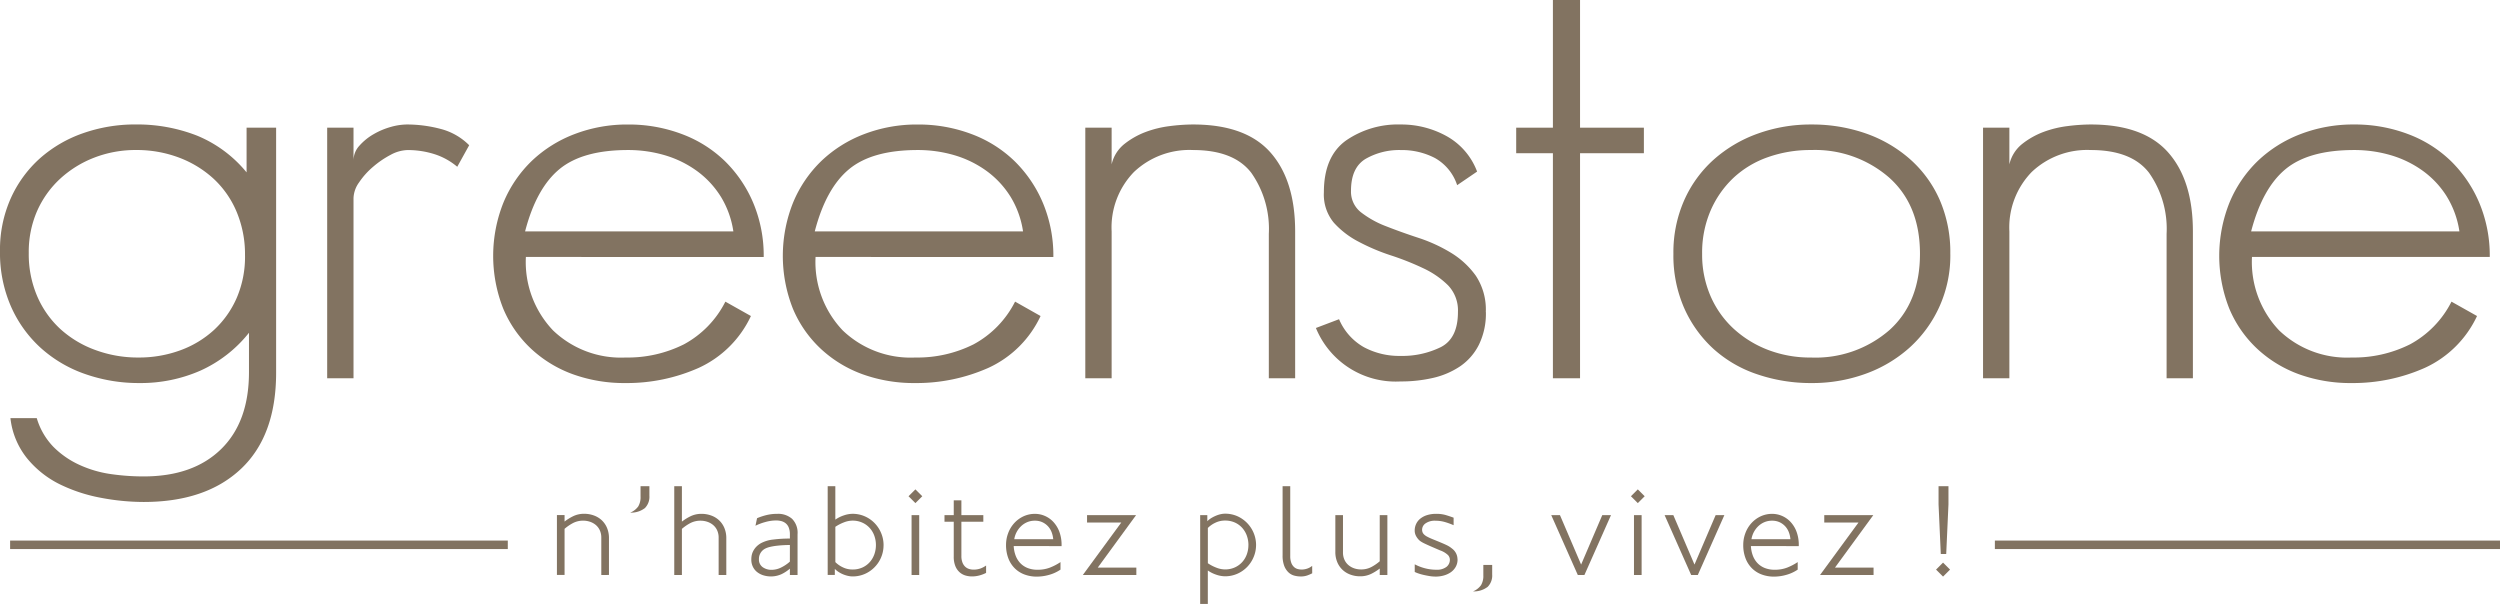 <?xml version="1.0" encoding="utf-8"?>
<svg xmlns="http://www.w3.org/2000/svg" viewBox="0 0 294.253 71.085">

  <g>
    <path fill="#827361" d="M70.774 67.678v-4.389a2.048 2.048 0 0 0-.179-.879 1.785 1.785 0 0 0-.482-.63 2.1 2.1 0 0 0-.684-.373 2.464 2.464 0 0 0-.77-.124 2.557 2.557 0 0 0-1.252.3 5.279 5.279 0 0 0-.957.661v5.428h-.9v-7.046h.9v.762a5.856 5.856 0 0 1 .98-.614 2.922 2.922 0 0 1 1.353-.3 3.248 3.248 0 0 1 1.089.187 2.713 2.713 0 0 1 .925.544 2.632 2.632 0 0 1 .638.9 3.09 3.09 0 0 1 .241 1.26v4.308Z" data-name="Tracé 116"/>
    <path fill="#827361" d="M76.435 58.347a1.888 1.888 0 0 1-.529 1.454 2.66 2.66 0 0 1-1.726.537 2.178 2.178 0 0 0 .941-.731 2.1 2.1 0 0 0 .272-1.151v-1.229h1.042Z" data-name="Tracé 117"/>
    <path fill="#827361" d="M84.585 67.679v-4.386a2.048 2.048 0 0 0-.179-.879 1.785 1.785 0 0 0-.482-.63 2.1 2.1 0 0 0-.684-.373 2.464 2.464 0 0 0-.77-.124 2.557 2.557 0 0 0-1.252.3 5.278 5.278 0 0 0-.957.661v5.428h-.9V57.227h.9v4.168a5.856 5.856 0 0 1 .98-.614 2.922 2.922 0 0 1 1.353-.3 3.248 3.248 0 0 1 1.089.187 2.713 2.713 0 0 1 .925.544 2.632 2.632 0 0 1 .638.9 3.09 3.09 0 0 1 .241 1.26v4.308Z" data-name="Tracé 118"/>
    <path fill="#827361" d="M92.971 67.678v-.747a4.449 4.449 0 0 1-.964.638 3.014 3.014 0 0 1-2.2.132 2.263 2.263 0 0 1-.731-.4 1.8 1.8 0 0 1-.474-.622 1.9 1.9 0 0 1-.171-.817 2.665 2.665 0 0 1 .04-.473 1.953 1.953 0 0 1 .179-.521 2.18 2.18 0 0 1 .366-.513 2.386 2.386 0 0 1 .607-.451 3.952 3.952 0 0 1 1.4-.4 15.194 15.194 0 0 1 1.948-.115v-.467a2.159 2.159 0 0 0-.14-.84 1.23 1.23 0 0 0-.374-.505 1.386 1.386 0 0 0-.522-.249 2.389 2.389 0 0 0-.569-.07 4.776 4.776 0 0 0-1.317.194 6.283 6.283 0 0 0-1.13.428l.187-.887a7.328 7.328 0 0 1 1.067-.357 5.31 5.31 0 0 1 1.332-.156 2.472 2.472 0 0 1 1.721.584 2.323 2.323 0 0 1 .647 1.812v4.806Zm0-3.531q-.375 0-.781.023t-.8.07a6.854 6.854 0 0 0-.726.124 2.558 2.558 0 0 0-.554.187 1.351 1.351 0 0 0-.781 1.259 1.08 1.08 0 0 0 .445.949 1.77 1.77 0 0 0 1.039.311 2.554 2.554 0 0 0 1.093-.257 4.55 4.55 0 0 0 1.062-.708Z" data-name="Tracé 119"/>
    <path fill="#827361" d="M103.995 64.164a3.685 3.685 0 0 1-2.165 3.371 3.547 3.547 0 0 1-1.5.311 2.377 2.377 0 0 1-.436-.047 3.462 3.462 0 0 1-.529-.148 3.273 3.273 0 0 1-.568-.272 2.721 2.721 0 0 1-.537-.42v.715h-.84V57.227h.9v3.935a3.823 3.823 0 0 1 1.019-.506 3.248 3.248 0 0 1 .988-.179 3.547 3.547 0 0 1 1.47.3 3.655 3.655 0 0 1 1.166.816 3.727 3.727 0 0 1 .762 1.182 3.643 3.643 0 0 1 .272 1.384m-.9 0a3.212 3.212 0 0 0-.188-1.1 2.725 2.725 0 0 0-.546-.917 2.618 2.618 0 0 0-.874-.63 2.76 2.76 0 0 0-1.154-.234 2.839 2.839 0 0 0-.991.2 4.878 4.878 0 0 0-1.022.529v4.153a3.04 3.04 0 0 0 .866.607 2.564 2.564 0 0 0 1.147.264 2.769 2.769 0 0 0 1.186-.241 2.577 2.577 0 0 0 .866-.645 2.792 2.792 0 0 0 .53-.918 3.222 3.222 0 0 0 .18-1.073" data-name="Tracé 120"/>
    <path fill="#827361" d="m107.744 59.218-.809-.809.809-.809.809.809Zm-.451 1.415h.9v7.046h-.9Z" data-name="Tracé 121"/>
    <path fill="#827361" d="M116.064 67.43a3.915 3.915 0 0 1-.785.3 3.384 3.384 0 0 1-.894.117 2.729 2.729 0 0 1-.715-.1 1.824 1.824 0 0 1-.692-.366 1.925 1.925 0 0 1-.521-.723 2.924 2.924 0 0 1-.2-1.174v-4.073h-1.089v-.778h1.089v-1.742h.9v1.742h2.582v.778h-2.582v4.017a2.092 2.092 0 0 0 .124.776 1.337 1.337 0 0 0 .327.5 1.168 1.168 0 0 0 .459.264 1.742 1.742 0 0 0 .505.077 2.373 2.373 0 0 0 .84-.135 2.868 2.868 0 0 0 .653-.347Z" data-name="Tracé 122"/>
    <path fill="#827361" d="M119.315 64.272a3.7 3.7 0 0 0 .218 1.1 2.635 2.635 0 0 0 .529.879 2.422 2.422 0 0 0 .855.591 3.09 3.09 0 0 0 1.213.218 3.967 3.967 0 0 0 1.439-.249 6.407 6.407 0 0 0 1.252-.653v.887a4.518 4.518 0 0 1-1.33.614 5.346 5.346 0 0 1-1.47.21 4.073 4.073 0 0 1-1.408-.241 3.218 3.218 0 0 1-1.151-.715 3.327 3.327 0 0 1-.77-1.174 4.333 4.333 0 0 1-.28-1.618 3.909 3.909 0 0 1 .233-1.322 3.64 3.64 0 0 1 .677-1.166 3.448 3.448 0 0 1 1.081-.832 3.191 3.191 0 0 1 1.446-.319 2.881 2.881 0 0 1 1.073.218 2.96 2.96 0 0 1 1 .669 3.477 3.477 0 0 1 .739 1.151 4.419 4.419 0 0 1 .288 1.68v.078Zm4.65-.809a2.958 2.958 0 0 0-.179-.8 2.174 2.174 0 0 0-.42-.7 2.1 2.1 0 0 0-.661-.49 2.063 2.063 0 0 0-.9-.187 2.273 2.273 0 0 0-.933.187 2.4 2.4 0 0 0-.731.5 2.728 2.728 0 0 0-.762 1.493Z" data-name="Tracé 123"/>
    <path fill="#827361" d="m127.449 67.679 4.526-6.175h-4.028v-.871h5.77l-4.51 6.175h4.542v.871Z" data-name="Tracé 124"/>
    <path fill="#827361" d="M147.84 64.148a3.64 3.64 0 0 1-.272 1.384 3.734 3.734 0 0 1-.762 1.182 3.666 3.666 0 0 1-1.167.816 3.546 3.546 0 0 1-1.47.3 3.252 3.252 0 0 1-.988-.179 3.815 3.815 0 0 1-1.019-.505v3.935h-.9V60.633h.84v.715a2.521 2.521 0 0 1 .537-.412 4.308 4.308 0 0 1 .568-.272 2.972 2.972 0 0 1 .529-.156 2.4 2.4 0 0 1 .436-.047 3.553 3.553 0 0 1 1.5.311 3.725 3.725 0 0 1 2.17 3.375m-.9 0a3.234 3.234 0 0 0-.18-1.073 2.8 2.8 0 0 0-.531-.918 2.579 2.579 0 0 0-.866-.645 2.773 2.773 0 0 0-1.186-.241 2.566 2.566 0 0 0-1.147.264 3.044 3.044 0 0 0-.866.607v4.153a4.894 4.894 0 0 0 1.022.529 2.834 2.834 0 0 0 .991.2 2.767 2.767 0 0 0 1.154-.234 2.622 2.622 0 0 0 .874-.63 2.727 2.727 0 0 0 .546-.917 3.221 3.221 0 0 0 .187-1.1" data-name="Tracé 125"/>
    <path fill="#827361" d="M154.449 67.477a4.5 4.5 0 0 1-.591.257 2.272 2.272 0 0 1-.762.117 2.945 2.945 0 0 1-.755-.1 1.6 1.6 0 0 1-.684-.381 2.067 2.067 0 0 1-.5-.762 3.363 3.363 0 0 1-.194-1.244v-8.135h.9v8.206a2.2 2.2 0 0 0 .132.832 1.258 1.258 0 0 0 .335.49 1.027 1.027 0 0 0 .435.225 1.9 1.9 0 0 0 .435.055 2.046 2.046 0 0 0 .653-.109 1.824 1.824 0 0 0 .591-.327Z" data-name="Tracé 126"/>
    <path fill="#827361" d="M162.397 67.679v-.762a5.835 5.835 0 0 1-.98.614 2.924 2.924 0 0 1-1.354.3 3.245 3.245 0 0 1-1.088-.187 2.709 2.709 0 0 1-.925-.544 2.628 2.628 0 0 1-.638-.9 3.078 3.078 0 0 1-.241-1.26v-4.308h.9v4.386a2.048 2.048 0 0 0 .179.879 1.771 1.771 0 0 0 .482.63 2.107 2.107 0 0 0 .677.373 2.439 2.439 0 0 0 .778.124 2.558 2.558 0 0 0 1.252-.3 5.253 5.253 0 0 0 .957-.661v-5.428h.9v7.046Z" data-name="Tracé 127"/>
    <path fill="#827361" d="M171.557 65.833a1.758 1.758 0 0 1-.226.9 1.934 1.934 0 0 1-.591.636 2.713 2.713 0 0 1-.824.372 3.532 3.532 0 0 1-.925.124 4.548 4.548 0 0 1-.747-.063q-.373-.062-.708-.14a5.609 5.609 0 0 1-.6-.171 3.774 3.774 0 0 1-.42-.171v-.9a5.392 5.392 0 0 0 1.162.455 5.176 5.176 0 0 0 1.38.183 1.83 1.83 0 0 0 1.193-.335 1.061 1.061 0 0 0 .4-.85.825.825 0 0 0-.217-.537 2.569 2.569 0 0 0-.93-.554q-.7-.3-1.139-.491a21.65 21.65 0 0 1-.713-.327 3.573 3.573 0 0 1-.41-.226 1.481 1.481 0 0 1-.233-.187 2.1 2.1 0 0 1-.341-.467 1.337 1.337 0 0 1-.155-.655 1.786 1.786 0 0 1 .163-.748 1.751 1.751 0 0 1 .481-.624 2.4 2.4 0 0 1 .792-.421 3.5 3.5 0 0 1 1.094-.156 3.9 3.9 0 0 1 1.087.132q.45.133.962.319v.887a7.932 7.932 0 0 0-1.094-.393 4.024 4.024 0 0 0-1.047-.136 1.886 1.886 0 0 0-1.157.31.913.913 0 0 0-.411.745.855.855 0 0 0 .047.287.761.761 0 0 0 .171.264 1.479 1.479 0 0 0 .365.264 6.524 6.524 0 0 0 .614.287q.653.264 1.042.427t.63.279a3.16 3.16 0 0 1 .389.217c.1.067.2.142.3.225a1.572 1.572 0 0 1 .607 1.241" data-name="Tracé 128"/>
    <path fill="#827361" d="M175.632 67.616a1.888 1.888 0 0 1-.529 1.454 2.657 2.657 0 0 1-1.726.537 2.176 2.176 0 0 0 .941-.731 2.1 2.1 0 0 0 .272-1.151v-1.229h1.042Z" data-name="Tracé 129"/>
    <path fill="#827361" d="M186.488 67.679h-.778l-3.126-7.046h1.026l2.489 5.817 2.489-5.817h1.027Z" data-name="Tracé 130"/>
    <path fill="#827361" d="m192.772 59.218-.809-.809.809-.809.809.809Zm-.451 1.415h.9v7.046h-.9Z" data-name="Tracé 131"/>
    <path fill="#827361" d="M199.833 67.679h-.78l-3.126-7.046h1.026l2.489 5.817 2.489-5.817h1.027Z" data-name="Tracé 132"/>
    <path fill="#827361" d="M206.085 64.272a3.689 3.689 0 0 0 .218 1.1 2.635 2.635 0 0 0 .529.879 2.423 2.423 0 0 0 .855.591 3.09 3.09 0 0 0 1.213.218 3.967 3.967 0 0 0 1.439-.249 6.415 6.415 0 0 0 1.252-.653v.887a4.518 4.518 0 0 1-1.33.614 5.344 5.344 0 0 1-1.47.21 4.074 4.074 0 0 1-1.408-.241 3.219 3.219 0 0 1-1.151-.715 3.328 3.328 0 0 1-.77-1.174 4.333 4.333 0 0 1-.28-1.618 3.911 3.911 0 0 1 .233-1.322 3.641 3.641 0 0 1 .677-1.166 3.449 3.449 0 0 1 1.081-.832 3.191 3.191 0 0 1 1.446-.319 2.882 2.882 0 0 1 1.073.218 2.96 2.96 0 0 1 1 .669 3.475 3.475 0 0 1 .739 1.151 4.418 4.418 0 0 1 .287 1.68v.078Zm4.65-.809a2.96 2.96 0 0 0-.179-.8 2.181 2.181 0 0 0-.42-.7 2.1 2.1 0 0 0-.661-.49 2.063 2.063 0 0 0-.9-.187 2.273 2.273 0 0 0-.933.187 2.407 2.407 0 0 0-.731.5 2.729 2.729 0 0 0-.762 1.493Z" data-name="Tracé 133"/>
    <path fill="#827361" d="m214.22 67.679 4.526-6.175h-4.028v-.871h5.77l-4.51 6.175h4.542v.871Z" data-name="Tracé 134"/>
    <path fill="#827361" d="m228.699 67.866-.824-.824.824-.824.824.824Zm.373-2.66h-.638l-.264-5.848v-2.131h1.167v2.131Z" data-name="Tracé 135"/>
    <path fill="none" stroke="#827361" stroke-miterlimit="10" d="M1.191 64.125h58.577" data-name="Ligne 141"/>
    <path fill="none" stroke="#827361" stroke-miterlimit="10" d="M234.799 64.125h59.454" data-name="Ligne 142"/>
    <path fill="#827361" d="M28.366 55.183q-4.134 3.9-11.459 3.9a27.165 27.165 0 0 1-5.072-.5A18.783 18.783 0 0 1 7 56.983a11.617 11.617 0 0 1-3.8-3.022 9.129 9.129 0 0 1-1.972-4.743h3.1a8.192 8.192 0 0 0 1.965 3.383 10.433 10.433 0 0 0 3.052 2.113 13.38 13.38 0 0 0 3.663 1.08 26.851 26.851 0 0 0 3.9.282q5.823 0 9.111-3.211t3.286-9.064v-4.633a15.342 15.342 0 0 1-5.729 4.461 17.445 17.445 0 0 1-7.139 1.456 19.032 19.032 0 0 1-6.481-1.084 15.23 15.23 0 0 1-5.213-3.1 14.442 14.442 0 0 1-3.475-4.884A15.725 15.725 0 0 1 0 29.587a14.846 14.846 0 0 1 1.268-6.246 14.016 14.016 0 0 1 3.428-4.7 15.158 15.158 0 0 1 5.072-2.959 18.408 18.408 0 0 1 6.2-1.033 19.323 19.323 0 0 1 7.232 1.319 14.8 14.8 0 0 1 5.823 4.321v-5.26H32.5v28.835q0 7.419-4.133 11.319m.47-25.126a12.921 12.921 0 0 0-.983-5.119 11.234 11.234 0 0 0-2.713-3.9 12.528 12.528 0 0 0-4.071-2.489 14.081 14.081 0 0 0-5.053-.892 13.447 13.447 0 0 0-4.913.892 12.64 12.64 0 0 0-4.024 2.489 11.467 11.467 0 0 0-2.713 3.8 12.007 12.007 0 0 0-.982 4.931 12.575 12.575 0 0 0 .982 5.072 11.322 11.322 0 0 0 2.71 3.86 12.383 12.383 0 0 0 4.123 2.487 14.424 14.424 0 0 0 5.1.892 14.1 14.1 0 0 0 4.912-.845 11.882 11.882 0 0 0 3.977-2.4 11.247 11.247 0 0 0 2.667-3.757 12.239 12.239 0 0 0 .983-5.025" data-name="Tracé 136"/>
    <path fill="#827361" d="M53.819 19.631a7.818 7.818 0 0 0-2.724-1.5 10.366 10.366 0 0 0-3.1-.469 4.388 4.388 0 0 0-2.019.563 10.982 10.982 0 0 0-2.066 1.409 8.953 8.953 0 0 0-1.644 1.832 3.355 3.355 0 0 0-.657 1.831v21.225h-3.1V15.028h3.1v3.852a2.579 2.579 0 0 1 .7-1.738 6.618 6.618 0 0 1 1.69-1.362 8.628 8.628 0 0 1 2.019-.846 7.222 7.222 0 0 1 1.879-.282 15.582 15.582 0 0 1 3.945.516 7.319 7.319 0 0 1 3.381 1.926Z" data-name="Tracé 137"/>
    <path fill="#827361" d="M61.897 30.245a11.672 11.672 0 0 0 3.193 8.641 11.547 11.547 0 0 0 8.547 3.194 14.756 14.756 0 0 0 6.857-1.55 11.676 11.676 0 0 0 4.884-5.025l3.006 1.691a12.533 12.533 0 0 1-6.149 6.105 20.81 20.81 0 0 1-8.595 1.785 17.9 17.9 0 0 1-6.2-1.033 14.4 14.4 0 0 1-4.931-3.006 13.711 13.711 0 0 1-3.287-4.743 16.89 16.89 0 0 1 .047-12.492 14.557 14.557 0 0 1 3.334-4.884 15.039 15.039 0 0 1 5.025-3.146 17.275 17.275 0 0 1 6.293-1.127 17.657 17.657 0 0 1 6.34 1.127 14.585 14.585 0 0 1 5.072 3.193 15.1 15.1 0 0 1 3.335 4.931 16.041 16.041 0 0 1 1.221 6.34Zm22.918-7.138a10.773 10.773 0 0 0-2.818-3.006 12.392 12.392 0 0 0-3.757-1.832 15.187 15.187 0 0 0-4.32-.61q-5.354 0-8.078 2.254t-4.039 7.326h24.515a10.877 10.877 0 0 0-1.5-4.133" data-name="Tracé 138"/>
    <path fill="#827361" d="M95.992 30.245a11.672 11.672 0 0 0 3.193 8.641 11.547 11.547 0 0 0 8.547 3.194 14.756 14.756 0 0 0 6.857-1.55 11.676 11.676 0 0 0 4.888-5.029l3 1.695a12.533 12.533 0 0 1-6.15 6.105 20.81 20.81 0 0 1-8.595 1.785 17.9 17.9 0 0 1-6.2-1.033 14.4 14.4 0 0 1-4.931-3.006 13.711 13.711 0 0 1-3.287-4.743 16.89 16.89 0 0 1 .047-12.492 14.558 14.558 0 0 1 3.334-4.884 15.039 15.039 0 0 1 5.025-3.146 17.275 17.275 0 0 1 6.293-1.127 17.657 17.657 0 0 1 6.34 1.127 14.585 14.585 0 0 1 5.072 3.193 15.1 15.1 0 0 1 3.335 4.931 16.041 16.041 0 0 1 1.221 6.34Zm22.918-7.138a10.773 10.773 0 0 0-2.818-3.006 12.392 12.392 0 0 0-3.757-1.832 15.187 15.187 0 0 0-4.32-.61q-5.354 0-8.078 2.254t-4.039 7.326h24.515a10.877 10.877 0 0 0-1.5-4.133" data-name="Tracé 139"/>
    <path fill="#827361" d="M149.342 44.521v-17a11.462 11.462 0 0 0-2.067-7.185q-2.067-2.678-6.857-2.677a9.492 9.492 0 0 0-6.947 2.582 9.361 9.361 0 0 0-2.63 7v17.28h-3.1V15.028h3.1v4.321a4.276 4.276 0 0 1 1.5-2.4 9.305 9.305 0 0 1 2.489-1.409 12.445 12.445 0 0 1 2.865-.7 22.219 22.219 0 0 1 2.724-.188q6.2 0 9.111 3.288t2.911 9.3v17.281Z" data-name="Tracé 140"/>
    <path fill="#827361" d="M174.89 36.726a8.337 8.337 0 0 1-.821 3.851 6.707 6.707 0 0 1-2.208 2.536 9.494 9.494 0 0 1-3.17 1.362 16.7 16.7 0 0 1-3.851.422 10.154 10.154 0 0 1-9.956-6.293l2.724-1.033a6.846 6.846 0 0 0 2.912 3.287 8.8 8.8 0 0 0 4.32 1.033 10.274 10.274 0 0 0 4.743-1.033q2.019-1.032 2.019-4.133a4.269 4.269 0 0 0-1.168-3.146 10.408 10.408 0 0 0-2.941-2.019 31.837 31.837 0 0 0-3.781-1.5 23.942 23.942 0 0 1-3.782-1.6 10.319 10.319 0 0 1-2.941-2.254 5.185 5.185 0 0 1-1.167-3.569q0-4.227 2.614-6.105a10.757 10.757 0 0 1 6.443-1.879 10.985 10.985 0 0 1 5.371 1.362 7.96 7.96 0 0 1 3.606 4.18l-2.348 1.6a5.666 5.666 0 0 0-2.611-3.194 8.439 8.439 0 0 0-4.008-.939 7.93 7.93 0 0 0-4.149 1.033q-1.726 1.035-1.725 3.757a3.072 3.072 0 0 0 1.174 2.536 11.42 11.42 0 0 0 2.959 1.644q1.783.7 3.8 1.362a18.33 18.33 0 0 1 3.8 1.738 9.909 9.909 0 0 1 2.959 2.724 7.2 7.2 0 0 1 1.174 4.274" data-name="Tracé 141"/>
    <path fill="#827361" d="M185.973 18.034v26.488h-3.194V18.034h-4.321v-3.006h4.321V0h3.194v15.028h7.514v3.006Z" data-name="Tracé 142"/>
    <path fill="#827361" d="M229.555 29.869a14.564 14.564 0 0 1-4.837 11.083 15.766 15.766 0 0 1-5.166 3.053 18.364 18.364 0 0 1-6.34 1.081 19.533 19.533 0 0 1-6.387-1.033 14.556 14.556 0 0 1-5.166-3.006 14.387 14.387 0 0 1-3.429-4.79 15.4 15.4 0 0 1-1.268-6.387 15.173 15.173 0 0 1 1.268-6.293 14.081 14.081 0 0 1 3.476-4.79 15.781 15.781 0 0 1 5.166-3.053 18.362 18.362 0 0 1 6.34-1.08 19.112 19.112 0 0 1 6.34 1.033 15.689 15.689 0 0 1 5.211 3.005 13.807 13.807 0 0 1 3.522 4.79 15.414 15.414 0 0 1 1.268 6.387m-3.57 0q0-5.728-3.63-8.97a13.287 13.287 0 0 0-9.192-3.24 14.971 14.971 0 0 0-5.091.845 11.492 11.492 0 0 0-4.054 2.442 11.66 11.66 0 0 0-2.683 3.855 12.484 12.484 0 0 0-.99 5.072 12.237 12.237 0 0 0 .99 4.978 11.329 11.329 0 0 0 2.73 3.85 12.708 12.708 0 0 0 4.054 2.489 13.865 13.865 0 0 0 5.044.892 13.247 13.247 0 0 0 9.239-3.241q3.582-3.24 3.583-8.97" data-name="Tracé 143"/>
    <path fill="#827361" d="M255.011 44.521v-17a11.462 11.462 0 0 0-2.067-7.185q-2.067-2.678-6.857-2.677a9.491 9.491 0 0 0-6.951 2.583 9.362 9.362 0 0 0-2.63 7v17.279h-3.1V15.028h3.1v4.321a4.279 4.279 0 0 1 1.5-2.4 9.309 9.309 0 0 1 2.489-1.409 12.458 12.458 0 0 1 2.865-.7 22.22 22.22 0 0 1 2.724-.188q6.2 0 9.111 3.288t2.912 9.3v17.281Z" data-name="Tracé 144"/>
    <path fill="#827361" d="M265.061 30.245a11.672 11.672 0 0 0 3.193 8.641 11.548 11.548 0 0 0 8.548 3.194 14.755 14.755 0 0 0 6.857-1.55 11.674 11.674 0 0 0 4.884-5.025l3.006 1.691a12.533 12.533 0 0 1-6.153 6.105 20.807 20.807 0 0 1-8.594 1.785 17.9 17.9 0 0 1-6.2-1.033 14.4 14.4 0 0 1-4.931-3.006 13.709 13.709 0 0 1-3.29-4.746 16.889 16.889 0 0 1 .047-12.492 14.557 14.557 0 0 1 3.334-4.884 15.047 15.047 0 0 1 5.025-3.146 17.28 17.28 0 0 1 6.293-1.127 17.655 17.655 0 0 1 6.34 1.127 14.586 14.586 0 0 1 5.072 3.193 15.106 15.106 0 0 1 3.335 4.931 16.042 16.042 0 0 1 1.221 6.34Zm22.918-7.138a10.773 10.773 0 0 0-2.818-3.006 12.392 12.392 0 0 0-3.757-1.832 15.187 15.187 0 0 0-4.32-.61q-5.354 0-8.078 2.254t-4.045 7.326h24.515a10.877 10.877 0 0 0-1.5-4.133" data-name="Tracé 145"/>
  </g>
</svg>